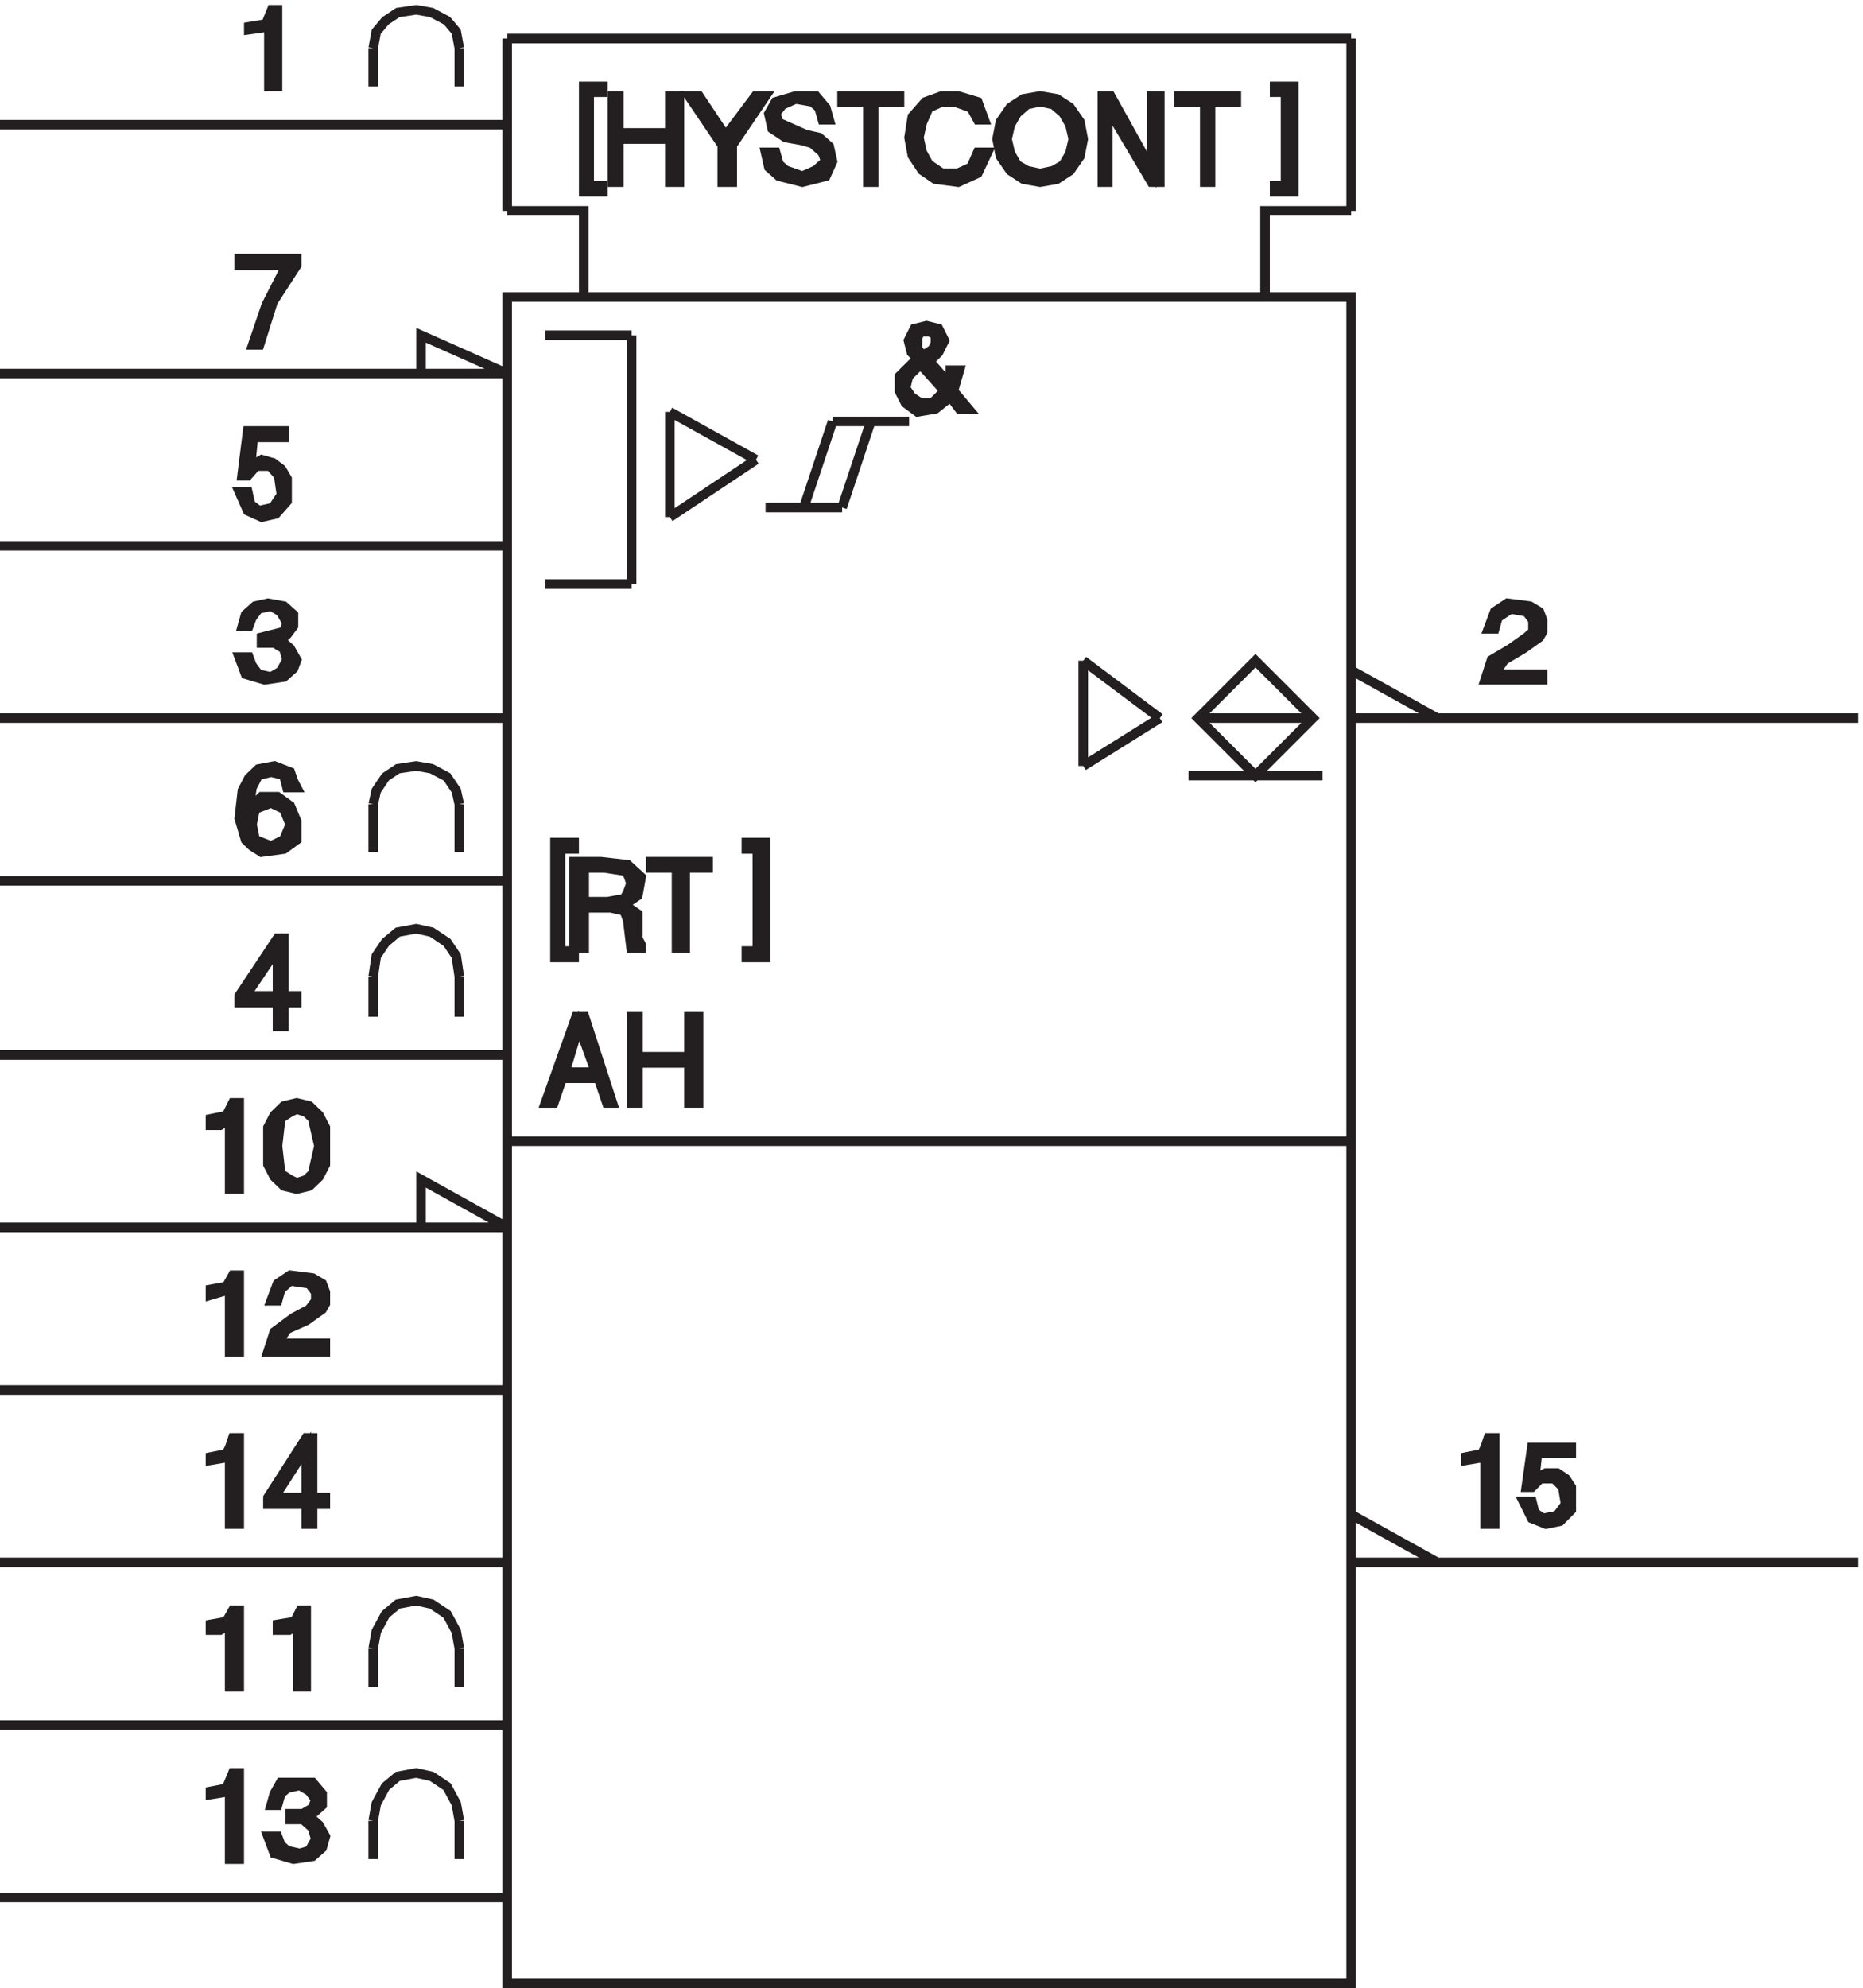<svg xmlns="http://www.w3.org/2000/svg" xml:space="preserve" width="194.2" height="207.207"><path d="m942.332 994.66 45-45 44.998 45-44.998 45zm-7.5-44.996h104.998m-97.498 45h89.998m-736.498-202.5v-31.5m67.5 31.5v-31.5m0 31.5-2.41 16.07-7.231 10.715-12.054 8.035-12.055 2.68-14.465-2.68-9.64-8.035-7.235-10.715-2.41-16.07m105 734.996h661.498m-661.498 0v-135m661.498 135v-135m-661.498 0h60v-67.5m601.498 67.5h-67.498v-67.5" style="fill:none;stroke:#231f20;stroke-width:7.5;stroke-linecap:butt;stroke-linejoin:miter;stroke-miterlimit:10;stroke-dasharray:none;stroke-opacity:1" transform="matrix(.133 0 0 -.133 -.444 207.128)"/><path d="M400.832 1324.66h661.498V3.16H400.832Zm0-661.496h661.498M400.832 1459.66H3.332m397.5-1388.996H3.332m397.5 135H3.332m397.5 127.5H3.332m397.5 135H3.332m397.5 127.5H3.332m330 0v37.5l67.5-37.5m0 135H3.332m397.5 136.5H3.332m397.5 127.5H3.332m397.5 134.996H3.332m397.5 135H3.332m330 0v30l67.5-30m661.498-931.496h397.5m-397.5 37.5 67.5-37.5m-67.5 661.5h397.5m-397.5 37.496 67.5-37.5m-833.998 525v-30m67.5 30v-30m0 30-2.41 12.86-7.231 8.57-12.054 6.43-12.055 2.14-14.465-2.14-9.64-6.43-7.235-8.57-2.41-12.86m0-592.496v-37.5m67.5 37.5v-37.5m0 37.5-2.41 10.715-7.231 10.711-12.054 6.43-12.055 2.144-14.465-2.144-9.64-6.43-7.235-10.711-2.41-10.715m0-796.5v-30m67.5 30v-30m0 30-2.41 13.391-7.231 13.394-12.054 8.035-12.055 2.68-14.465-2.68-9.64-8.035-7.235-13.394-2.41-13.391m0 135v-30m67.5 30v-30m0 30-2.41 13.391-7.231 13.394-12.054 8.035-12.055 2.68-14.465-2.68-9.64-8.035-7.235-13.394-2.41-13.391m556.5 773.996 60-45m0 .004-60-37.5m0-.004v82.5m-324 195 67.5-37.5m0 0-67.5-45m0 0v82.5m-97.5 60h67.5m-67.5-195h67.5m0 195v-195m217.5 127.5h-60m7.5-67.5h-60m52.5 67.5-22.5-67.5m52.5 67.5-22.5-67.5" style="fill:none;stroke:#231f20;stroke-width:7.5;stroke-linecap:butt;stroke-linejoin:miter;stroke-miterlimit:10;stroke-dasharray:none;stroke-opacity:1" transform="matrix(.133 0 0 -.133 -.444 207.128)"/><path d="M198.332 1534.11v2.22l13.5 2.22 4.5 11.11h4.5v-60h-6.75v46.67l-15.75-2.22" style="fill:#231f20;fill-opacity:1;fill-rule:evenodd;stroke:none" transform="matrix(.133 0 0 -.133 -.444 207.128)"/><path d="M198.332 1534.11v2.22l13.5 2.22 4.5 11.11h4.5v-60h-6.75v46.67z" style="fill:none;stroke:#231f20;stroke-width:7.5;stroke-linecap:butt;stroke-linejoin:miter;stroke-miterlimit:10;stroke-dasharray:none;stroke-opacity:1" transform="matrix(.133 0 0 -.133 -.444 207.128)"/><path d="M197.449 1184.66h-4.41l4.41 35h28.68v-5h-24.266l-2.207-22.5 8.824 5 8.825-2.5 6.617-5 4.41-7.5v-17.5l-8.824-10-11.028-2.5-11.031 5-6.617 15h6.617l2.207-10 6.617-5 11.032 2.5 6.617 10-2.207 15-6.617 7.5h-11.032l-6.617-7.5" style="fill:#231f20;fill-opacity:1;fill-rule:evenodd;stroke:none" transform="matrix(.133 0 0 -.133 -.444 207.128)"/><path d="M197.449 1184.66h-4.41l4.41 35h28.68v-5h-24.266l-2.207-22.5 8.824 5 8.825-2.5 6.617-5 4.41-7.5v-17.5l-8.824-10-11.028-2.5-11.031 5-6.617 15h6.617l2.207-10 6.617-5 11.032 2.5 6.617 10-2.207 15-6.617 7.5h-11.032z" style="fill:none;stroke:#231f20;stroke-width:7.5;stroke-linecap:butt;stroke-linejoin:miter;stroke-miterlimit:10;stroke-dasharray:none;stroke-opacity:1" transform="matrix(.133 0 0 -.133 -.444 207.128)"/><path d="M190.832 1349.47v5.19h45v-5.19l-18.527-28.56-10.59-33.75h-5.293l10.586 31.15 15.883 31.16h-37.059" style="fill:#231f20;fill-opacity:1;fill-rule:evenodd;stroke:none" transform="matrix(.133 0 0 -.133 -.444 207.128)"/><path d="M190.832 1349.47v5.19h45v-5.19l-18.527-28.56-10.59-33.75h-5.293l10.586 31.15 15.883 31.16z" style="fill:none;stroke:#231f20;stroke-width:7.5;stroke-linecap:butt;stroke-linejoin:miter;stroke-miterlimit:10;stroke-dasharray:none;stroke-opacity:1" transform="matrix(.133 0 0 -.133 -.444 207.128)"/><path d="M208.332 1053.55v4.44l17.5 4.45 2.5 6.67-5 8.88-7.5 4.45-10-2.23-5-6.66-2.5-6.67h-5l2.5 8.89 7.5 6.67 10 2.22 12.5-2.22 7.5-6.67v-8.89l-5-6.67-5-4.44 7.5-6.66 5-8.9-2.5-6.66-7.5-6.67-15-2.22-15 4.45-5 13.33h7.5l2.5-6.67 5-6.66 10-2.23 7.5 4.45 5 8.88-2.5 8.9-7.5 4.44h-10" style="fill:#231f20;fill-opacity:1;fill-rule:evenodd;stroke:none" transform="matrix(.133 0 0 -.133 -.444 207.128)"/><path d="M208.332 1053.55v4.44l17.5 4.45 2.5 6.67-5 8.88-7.5 4.45-10-2.23-5-6.66-2.5-6.67h-5l2.5 8.89 7.5 6.67 10 2.22 12.5-2.22 7.5-6.67v-8.89l-5-6.67-5-4.44 7.5-6.66 5-8.9-2.5-6.66-7.5-6.67-15-2.22-15 4.45-5 13.33h7.5l2.5-6.67 5-6.66 10-2.23 7.5 4.45 5 8.88-2.5 8.9-7.5 4.44z" style="fill:none;stroke:#231f20;stroke-width:7.5;stroke-linecap:butt;stroke-linejoin:miter;stroke-miterlimit:10;stroke-dasharray:none;stroke-opacity:1" transform="matrix(.133 0 0 -.133 -.444 207.128)"/><path d="m228.332 940.289-2.5 9.641-10 2.41-10-2.41-5-9.641-2.5-16.875 10 9.641h12.5l10-7.231 5-12.054v-14.465l-10-7.231-17.5-2.41-7.5 4.82-5 4.821-5 16.875 2.5 21.699 5 9.641 7.5 7.234 12.5 2.41 12.5-4.824 2.5-7.231 2.5-4.82zm-25-16.875-2.5-12.055 2.5-12.054 12.5-4.821 10 4.821 5 12.054-5 12.055-10 4.82-12.5-4.82" style="fill:#231f20;fill-opacity:1;fill-rule:evenodd;stroke:none" transform="matrix(.133 0 0 -.133 -.444 207.128)"/><path d="m228.332 940.289-2.5 9.641-10 2.41-10-2.41-5-9.641-2.5-16.875 10 9.641h12.5l10-7.231 5-12.054v-14.465l-10-7.231-17.5-2.41-7.5 4.82-5 4.821-5 16.875 2.5 21.699 5 9.641 7.5 7.234 12.5 2.41 12.5-4.824 2.5-7.231 2.5-4.82zm-25-16.875-2.5-12.055 2.5-12.054 12.5-4.821 10 4.821 5 12.054-5 12.055-10 4.82z" style="fill:none;stroke:#231f20;stroke-width:7.5;stroke-linecap:butt;stroke-linejoin:miter;stroke-miterlimit:10;stroke-dasharray:none;stroke-opacity:1" transform="matrix(.133 0 0 -.133 -.444 207.128)"/><path d="M190.832 771.738v5.309l30 45.117h5v-45.117h10v-5.309h-10v-18.574h-5v18.574zm30 42.465-25-37.156h25z" style="fill:#231f20;fill-opacity:1;fill-rule:evenodd;stroke:none" transform="matrix(.133 0 0 -.133 -.444 207.128)"/><path d="M190.832 771.738v5.309l30 45.117h5v-45.117h10v-5.309h-10v-18.574h-5v18.574zm30 42.465-25-37.156h25z" style="fill:none;stroke:#231f20;stroke-width:7.5;stroke-linecap:butt;stroke-linejoin:miter;stroke-miterlimit:10;stroke-dasharray:none;stroke-opacity:1" transform="matrix(.133 0 0 -.133 -.444 207.128)"/><path d="M168.332 675.664v5l12.5 2.5 5 10h5v-67.5h-7.5v55l-7.5-5h-7.5" style="fill:#231f20;fill-opacity:1;fill-rule:evenodd;stroke:none" transform="matrix(.133 0 0 -.133 -.444 207.128)"/><path d="M168.332 675.664v5l12.5 2.5 5 10h5v-67.5h-7.5v55l-7.5-5z" style="fill:none;stroke:#231f20;stroke-width:7.5;stroke-linecap:butt;stroke-linejoin:miter;stroke-miterlimit:10;stroke-dasharray:none;stroke-opacity:1" transform="matrix(.133 0 0 -.133 -.444 207.128)"/><path d="m218.332 683.52 7.5 7.234 10 2.41 10-2.41 7.5-7.234 5-9.641v-28.93l-5-9.644-7.5-7.231-10-2.41-10 2.41-7.5 7.231-5 9.644v28.93zm5-2.411-2.5-21.695 2.5-21.699 7.5-4.82 5-2.411 7.5 2.411 5 4.82 5 21.699-5 21.695-5 4.821-7.5 2.41-5-2.41-7.5-4.821" style="fill:#231f20;fill-opacity:1;fill-rule:evenodd;stroke:none" transform="matrix(.133 0 0 -.133 -.444 207.128)"/><path d="m218.332 683.52 7.5 7.234 10 2.41 10-2.41 7.5-7.234 5-9.641v-28.93l-5-9.644-7.5-7.231-10-2.41-10 2.41-7.5 7.231-5 9.644v28.93zm5-2.411-2.5-21.695 2.5-21.699 7.5-4.82 5-2.411 7.5 2.411 5 4.82 5 21.699-5 21.695-5 4.821-7.5 2.41-5-2.41z" style="fill:none;stroke:#231f20;stroke-width:7.5;stroke-linecap:butt;stroke-linejoin:miter;stroke-miterlimit:10;stroke-dasharray:none;stroke-opacity:1" transform="matrix(.133 0 0 -.133 -.444 207.128)"/><path d="M168.332 542.605v4.446l12.5 2.222 5 8.891h5v-60h-7.5v48.887l-15-4.446" style="fill:#231f20;fill-opacity:1;fill-rule:evenodd;stroke:none" transform="matrix(.133 0 0 -.133 -.444 207.128)"/><path d="M168.332 542.605v4.446l12.5 2.222 5 8.891h5v-60h-7.5v48.887z" style="fill:none;stroke:#231f20;stroke-width:7.5;stroke-linecap:butt;stroke-linejoin:miter;stroke-miterlimit:10;stroke-dasharray:none;stroke-opacity:1" transform="matrix(.133 0 0 -.133 -.444 207.128)"/><path d="m215.832 538.164 5 13.332 10 6.668 17.5-2.223 7.5-4.445 2.5-6.668v-8.887l-2.5-4.445-12.5-8.891-15-6.664-7.5-11.113h37.5v-6.664h-45l5 15.555 15 11.109 12.5 6.668 5 6.668v6.664l-5 6.668-15 2.223-7.5-6.668-2.5-8.887h-5" style="fill:#231f20;fill-opacity:1;fill-rule:evenodd;stroke:none" transform="matrix(.133 0 0 -.133 -.444 207.128)"/><path d="m215.832 538.164 5 13.332 10 6.668 17.5-2.223 7.5-4.445 2.5-6.668v-8.887l-2.5-4.445-12.5-8.891-15-6.664-7.5-11.113h37.5v-6.664h-45l5 15.555 15 11.109 12.5 6.668 5 6.668v6.664l-5 6.668-15 2.223-7.5-6.668-2.5-8.887z" style="fill:none;stroke:#231f20;stroke-width:7.5;stroke-linecap:butt;stroke-linejoin:miter;stroke-miterlimit:10;stroke-dasharray:none;stroke-opacity:1" transform="matrix(.133 0 0 -.133 -.444 207.128)"/><path d="M168.332 413.164v2.5l12.5 2.5 2.5 5 2.5 7.5h5v-67.5h-7.5v52.5l-15-2.5" style="fill:#231f20;fill-opacity:1;fill-rule:evenodd;stroke:none" transform="matrix(.133 0 0 -.133 -.444 207.128)"/><path d="M168.332 413.164v2.5l12.5 2.5 2.5 5 2.5 7.5h5v-67.5h-7.5v52.5z" style="fill:none;stroke:#231f20;stroke-width:7.5;stroke-linecap:butt;stroke-linejoin:miter;stroke-miterlimit:10;stroke-dasharray:none;stroke-opacity:1" transform="matrix(.133 0 0 -.133 -.444 207.128)"/><path d="M213.332 378.738v5.196l30 46.73h5v-46.73h10v-5.196h-10v-15.574h-5v15.574zm30 44.137-25-38.941h25z" style="fill:#231f20;fill-opacity:1;fill-rule:evenodd;stroke:none" transform="matrix(.133 0 0 -.133 -.444 207.128)"/><path d="M213.332 378.738v5.196l30 46.73h5v-46.73h10v-5.196h-10v-15.574h-5v15.574zm30 44.137-25-38.941h25z" style="fill:none;stroke:#231f20;stroke-width:7.5;stroke-linecap:butt;stroke-linejoin:miter;stroke-miterlimit:10;stroke-dasharray:none;stroke-opacity:1" transform="matrix(.133 0 0 -.133 -.444 207.128)"/><path d="M168.332 280.105v4.446l12.5 2.222 5 8.891h5v-60h-7.5v48.887l-7.5-4.446h-7.5" style="fill:#231f20;fill-opacity:1;fill-rule:evenodd;stroke:none" transform="matrix(.133 0 0 -.133 -.444 207.128)"/><path d="M168.332 280.105v4.446l12.5 2.222 5 8.891h5v-60h-7.5v48.887l-7.5-4.446z" style="fill:none;stroke:#231f20;stroke-width:7.5;stroke-linecap:butt;stroke-linejoin:miter;stroke-miterlimit:10;stroke-dasharray:none;stroke-opacity:1" transform="matrix(.133 0 0 -.133 -.444 207.128)"/><path d="M220.832 280.105v4.446l13.5 2.222 4.5 8.891h4.5v-60h-6.75v48.887l-6.75-4.446h-9" style="fill:#231f20;fill-opacity:1;fill-rule:evenodd;stroke:none" transform="matrix(.133 0 0 -.133 -.444 207.128)"/><path d="M220.832 280.105v4.446l13.5 2.222 4.5 8.891h4.5v-60h-6.75v48.887l-6.75-4.446z" style="fill:none;stroke:#231f20;stroke-width:7.5;stroke-linecap:butt;stroke-linejoin:miter;stroke-miterlimit:10;stroke-dasharray:none;stroke-opacity:1" transform="matrix(.133 0 0 -.133 -.444 207.128)"/><path d="M168.332 151.289v2.41l12.5 2.41 5 12.055h5v-67.5h-7.5v53.035l-15-2.41" style="fill:#231f20;fill-opacity:1;fill-rule:evenodd;stroke:none" transform="matrix(.133 0 0 -.133 -.444 207.128)"/><path d="M168.332 151.289v2.41l12.5 2.41 5 12.055h5v-67.5h-7.5v53.035z" style="fill:none;stroke:#231f20;stroke-width:7.5;stroke-linecap:butt;stroke-linejoin:miter;stroke-miterlimit:10;stroke-dasharray:none;stroke-opacity:1" transform="matrix(.133 0 0 -.133 -.444 207.128)"/><path d="M230.832 131.773v4.446h10l7.5 4.445 2.5 6.664-5 6.668-7.5 4.445-10-2.222-5-4.446-2.5-8.886h-5l2.5 8.886 5 8.891h25l7.5-8.891v-8.886l-10-8.891 7.5-6.668 5-8.887-2.5-8.89-7.5-6.664-15-2.223-15 4.441-5 13.336h7.5l2.5-6.668 5-4.445 10-2.223 7.5 2.223 5 8.891-2.5 8.886-7.5 6.668h-10" style="fill:#231f20;fill-opacity:1;fill-rule:evenodd;stroke:none" transform="matrix(.133 0 0 -.133 -.444 207.128)"/><path d="M230.832 131.773v4.446h10l7.5 4.445 2.5 6.664-5 6.668-7.5 4.445-10-2.222-5-4.446-2.5-8.886h-5l2.5 8.886 5 8.891h25l7.5-8.891v-8.886l-10-8.891 7.5-6.668 5-8.887-2.5-8.89-7.5-6.664-15-2.223-15 4.441-5 13.336h7.5l2.5-6.668 5-4.445 10-2.223 7.5 2.223 5 8.891-2.5 8.886-7.5 6.668z" style="fill:none;stroke:#231f20;stroke-width:7.5;stroke-linecap:butt;stroke-linejoin:miter;stroke-miterlimit:10;stroke-dasharray:none;stroke-opacity:1" transform="matrix(.133 0 0 -.133 -.444 207.128)"/><path d="m461.457 760.664 21.875-67.5h-4.375l-6.562 19.285h-28.438l-6.562-19.285h-6.563l24.063 67.5zm8.75-43.394-13.125 36.16-10.937-36.16z" style="fill:#231f20;fill-opacity:1;fill-rule:evenodd;stroke:none" transform="matrix(.133 0 0 -.133 -.444 207.128)"/><path d="m461.457 760.664 21.875-67.5h-4.375l-6.562 19.285h-28.438l-6.562-19.285h-6.563l24.063 67.5zm8.75-43.394-13.125 36.16-10.937-36.16z" style="fill:none;stroke:#231f20;stroke-width:7.5;stroke-linecap:butt;stroke-linejoin:miter;stroke-miterlimit:10;stroke-dasharray:none;stroke-opacity:1" transform="matrix(.133 0 0 -.133 -.444 207.128)"/><path d="M503.332 760.664v-31.34h40v31.34h7.5v-67.5h-7.5v31.34h-40v-31.34h-5v67.5h5" style="fill:#231f20;fill-opacity:1;fill-rule:evenodd;stroke:none" transform="matrix(.133 0 0 -.133 -.444 207.128)"/><path d="M503.332 760.664v-31.34h40v31.34h7.5v-67.5h-7.5v31.34h-40v-31.34h-5v67.5z" style="fill:none;stroke:#231f20;stroke-width:7.5;stroke-linecap:butt;stroke-linejoin:miter;stroke-miterlimit:10;stroke-dasharray:none;stroke-opacity:1" transform="matrix(.133 0 0 -.133 -.444 207.128)"/><path d="m474.332 882.164 21-2.41 10.5-9.645-2.625-14.464-10.5-7.231 10.5-7.234v-19.285l2.625-4.821v-2.41h-7.875l-2.625 21.695-2.625 7.231-10.5 2.414h-21v-31.34h-7.875v67.5zm2.625-4.824h-15.75v-26.516h18.375l13.125 2.41 2.625 4.821 2.625 7.234-2.625 7.231-2.625 2.41-15.75 2.41" style="fill:#231f20;fill-opacity:1;fill-rule:evenodd;stroke:none" transform="matrix(.133 0 0 -.133 -.444 207.128)"/><path d="m474.332 882.164 21-2.41 10.5-9.645-2.625-14.464-10.5-7.231 10.5-7.234v-19.285l2.625-4.821v-2.41h-7.875l-2.625 21.695-2.625 7.231-10.5 2.414h-21v-31.34h-7.875v67.5zm2.625-4.824h-15.75v-26.516h18.375l13.125 2.41 2.625 4.821 2.625 7.234-2.625 7.231-2.625 2.41z" style="fill:none;stroke:#231f20;stroke-width:7.5;stroke-linecap:butt;stroke-linejoin:miter;stroke-miterlimit:10;stroke-dasharray:none;stroke-opacity:1" transform="matrix(.133 0 0 -.133 -.444 207.128)"/><path d="M513.332 877.34v4.824h45v-4.824h-18v-62.676h-6.75v62.676h-20.25" style="fill:#231f20;fill-opacity:1;fill-rule:evenodd;stroke:none" transform="matrix(.133 0 0 -.133 -.444 207.128)"/><path d="M513.332 877.34v4.824h45v-4.824h-18v-62.676h-6.75v62.676z" style="fill:none;stroke:#231f20;stroke-width:7.5;stroke-linecap:butt;stroke-linejoin:miter;stroke-miterlimit:10;stroke-dasharray:none;stroke-opacity:1" transform="matrix(.133 0 0 -.133 -.444 207.128)"/><path d="M438.332 897.164h15v-5h-10.715v-80h10.715v-5h-15v90" style="fill:#231f20;fill-opacity:1;fill-rule:evenodd;stroke:none" transform="matrix(.133 0 0 -.133 -.444 207.128)"/><path d="M438.332 897.164h15v-5h-10.715v-80h10.715v-5h-15z" style="fill:none;stroke:#231f20;stroke-width:7.5;stroke-linecap:butt;stroke-linejoin:miter;stroke-miterlimit:10;stroke-dasharray:none;stroke-opacity:1" transform="matrix(.133 0 0 -.133 -.444 207.128)"/><path d="M596.906 812.164v80h-8.574v5h15v-90h-15v5h8.574" style="fill:#231f20;fill-opacity:1;fill-rule:evenodd;stroke:none" transform="matrix(.133 0 0 -.133 -.444 207.128)"/><path d="M596.906 812.164v80h-8.574v5h15v-90h-15v5z" style="fill:none;stroke:#231f20;stroke-width:7.5;stroke-linecap:butt;stroke-linejoin:miter;stroke-miterlimit:10;stroke-dasharray:none;stroke-opacity:1" transform="matrix(.133 0 0 -.133 -.444 207.128)"/><path d="M460.832 1489.66h15v-4.58h-10.715v-73.34h10.715v-4.58h-15v82.5" style="fill:#231f20;fill-opacity:1;fill-rule:evenodd;stroke:none" transform="matrix(.133 0 0 -.133 -.444 207.128)"/><path d="M460.832 1489.66h15v-4.58h-10.715v-73.34h10.715v-4.58h-15z" style="fill:none;stroke:#231f20;stroke-width:7.5;stroke-linecap:butt;stroke-linejoin:miter;stroke-miterlimit:10;stroke-dasharray:none;stroke-opacity:1" transform="matrix(.133 0 0 -.133 -.444 207.128)"/><path d="M1010.9 1411.74v73.34h-8.57v4.58h15v-82.5h-15v4.58h8.57" style="fill:#231f20;fill-opacity:1;fill-rule:evenodd;stroke:none" transform="matrix(.133 0 0 -.133 -.444 207.128)"/><path d="M1010.9 1411.74v73.34h-8.57v4.58h15v-82.5h-15v4.58z" style="fill:none;stroke:#231f20;stroke-width:7.5;stroke-linecap:butt;stroke-linejoin:miter;stroke-miterlimit:10;stroke-dasharray:none;stroke-opacity:1" transform="matrix(.133 0 0 -.133 -.444 207.128)"/><path d="M488.332 1482.16v-28.93h40v28.93h7.5v-67.5h-7.5v33.75h-40v-33.75h-5v67.5h5" style="fill:#231f20;fill-opacity:1;fill-rule:evenodd;stroke:none" transform="matrix(.133 0 0 -.133 -.444 207.128)"/><path d="M488.332 1482.16v-28.93h40v28.93h7.5v-67.5h-7.5v33.75h-40v-33.75h-5v67.5z" style="fill:none;stroke:#231f20;stroke-width:7.5;stroke-linecap:butt;stroke-linejoin:miter;stroke-miterlimit:10;stroke-dasharray:none;stroke-opacity:1" transform="matrix(.133 0 0 -.133 -.444 207.128)"/><path d="M543.332 1482.16h7.828l20.867-31.34 23.481 31.34h7.824l-26.086-38.57v-28.93h-7.824v28.93l-26.09 38.57" style="fill:#231f20;fill-opacity:1;fill-rule:evenodd;stroke:none" transform="matrix(.133 0 0 -.133 -.444 207.128)"/><path d="M543.332 1482.16h7.828l20.867-31.34 23.481 31.34h7.824l-26.086-38.57v-28.93h-7.824v28.93z" style="fill:none;stroke:#231f20;stroke-width:7.5;stroke-linecap:butt;stroke-linejoin:miter;stroke-miterlimit:10;stroke-dasharray:none;stroke-opacity:1" transform="matrix(.133 0 0 -.133 -.444 207.128)"/><path d="m632.207 1447.25-13.125 2.32-10.5 6.99-2.625 11.64 5.25 9.3 15.75 4.66h15.75l7.875-9.31 2.625-9.31h-5.25l-2.625 9.31-5.25 4.65-13.125 2.33-10.5-4.65-5.25-6.98 2.625-6.99 21-9.31 10.5-2.33 7.875-6.98 2.625-11.64-5.25-11.63-18.375-4.66-18.375 4.66-7.875 6.98-2.625 11.64h7.875l2.625-9.31 5.25-4.66 13.125-4.65 10.5 4.65 7.875 6.98-2.625 6.99-7.875 6.98-7.875 2.33" style="fill:#231f20;fill-opacity:1;fill-rule:evenodd;stroke:none" transform="matrix(.133 0 0 -.133 -.444 207.128)"/><path d="m632.207 1447.25-13.125 2.32-10.5 6.99-2.625 11.64 5.25 9.3 15.75 4.66h15.75l7.875-9.31 2.625-9.31h-5.25l-2.625 9.31-5.25 4.65-13.125 2.33-10.5-4.65-5.25-6.98 2.625-6.99 21-9.31 10.5-2.33 7.875-6.98 2.625-11.64-5.25-11.63-18.375-4.66-18.375 4.66-7.875 6.98-2.625 11.64h7.875l2.625-9.31 5.25-4.66 13.125-4.65 10.5 4.65 7.875 6.98-2.625 6.99-7.875 6.98z" style="fill:none;stroke:#231f20;stroke-width:7.5;stroke-linecap:butt;stroke-linejoin:miter;stroke-miterlimit:10;stroke-dasharray:none;stroke-opacity:1" transform="matrix(.133 0 0 -.133 -.444 207.128)"/><path d="M663.332 1477.34v4.82h45v-4.82h-20.25v-62.68h-4.5v62.68h-20.25" style="fill:#231f20;fill-opacity:1;fill-rule:evenodd;stroke:none" transform="matrix(.133 0 0 -.133 -.444 207.128)"/><path d="M663.332 1477.34v4.82h45v-4.82h-20.25v-62.68h-4.5v62.68z" style="fill:none;stroke:#231f20;stroke-width:7.5;stroke-linecap:butt;stroke-linejoin:miter;stroke-miterlimit:10;stroke-dasharray:none;stroke-opacity:1" transform="matrix(.133 0 0 -.133 -.444 207.128)"/><path d="M774.77 1463.54h-5.125l-5.125 9.31-12.813 4.65h-10.25l-10.25-4.65-5.125-11.64-2.562-11.64 2.562-11.63 5.125-9.31 10.25-6.99h12.813l10.25 4.66 5.125 11.64h7.687l-7.687-16.3-15.375-6.98-17.938 2.33-10.25 6.98-7.687 11.64-2.563 13.96 2.563 16.3 10.25 11.63 12.812 4.66h12.813l15.375-4.66 5.125-13.96" style="fill:#231f20;fill-opacity:1;fill-rule:evenodd;stroke:none" transform="matrix(.133 0 0 -.133 -.444 207.128)"/><path d="M774.77 1463.54h-5.125l-5.125 9.31-12.813 4.65h-10.25l-10.25-4.65-5.125-11.64-2.562-11.64 2.562-11.63 5.125-9.31 10.25-6.99h12.813l10.25 4.66 5.125 11.64h7.687l-7.687-16.3-15.375-6.98-17.938 2.33-10.25 6.98-7.687 11.64-2.563 13.96 2.563 16.3 10.25 11.63 12.812 4.66h12.813l15.375-4.66z" style="fill:none;stroke:#231f20;stroke-width:7.5;stroke-linecap:butt;stroke-linejoin:miter;stroke-miterlimit:10;stroke-dasharray:none;stroke-opacity:1" transform="matrix(.133 0 0 -.133 -.444 207.128)"/><path d="m795.219 1473.16 10.383 6.75 12.98 2.25 12.981-2.25 10.386-6.75 7.789-11.25 2.594-13.5-2.594-13.5-7.789-11.25-10.386-6.75-12.981-2.25-12.98 2.25-10.383 6.75-7.789 11.25-2.598 13.5 2.598 13.5zm5.191-4.5-5.191-9-2.598-11.25 2.598-11.25 5.191-9 7.789-4.5 10.383-2.25 10.387 2.25 7.789 4.5 5.191 9 2.594 11.25-2.594 11.25-5.191 9-7.789 6.75-10.387 2.25-10.383-2.25-7.789-6.75" style="fill:#231f20;fill-opacity:1;fill-rule:evenodd;stroke:none" transform="matrix(.133 0 0 -.133 -.444 207.128)"/><path d="m795.219 1473.16 10.383 6.75 12.98 2.25 12.981-2.25 10.386-6.75 7.789-11.25 2.594-13.5-2.594-13.5-7.789-11.25-10.386-6.75-12.981-2.25-12.98 2.25-10.383 6.75-7.789 11.25-2.598 13.5 2.598 13.5zm5.191-4.5-5.191-9-2.598-11.25 2.598-11.25 5.191-9 7.789-4.5 10.383-2.25 10.387 2.25 7.789 4.5 5.191 9 2.594 11.25-2.594 11.25-5.191 9-7.789 6.75-10.387 2.25-10.383-2.25z" style="fill:none;stroke:#231f20;stroke-width:7.5;stroke-linecap:butt;stroke-linejoin:miter;stroke-miterlimit:10;stroke-dasharray:none;stroke-opacity:1" transform="matrix(.133 0 0 -.133 -.444 207.128)"/><path d="m873.762 1482.16 32.144-57.86v57.86h6.426v-67.5h-6.426l-34.289 57.86v-57.86h-4.285v67.5h6.43" style="fill:#231f20;fill-opacity:1;fill-rule:evenodd;stroke:none" transform="matrix(.133 0 0 -.133 -.444 207.128)"/><path d="m873.762 1482.16 32.144-57.86v57.86h6.426v-67.5h-6.426l-34.289 57.86v-57.86h-4.285v67.5z" style="fill:none;stroke:#231f20;stroke-width:7.5;stroke-linecap:butt;stroke-linejoin:miter;stroke-miterlimit:10;stroke-dasharray:none;stroke-opacity:1" transform="matrix(.133 0 0 -.133 -.444 207.128)"/><path d="M927.332 1477.34v4.82h45v-4.82h-20.25v-62.68h-4.5v62.68h-20.25" style="fill:#231f20;fill-opacity:1;fill-rule:evenodd;stroke:none" transform="matrix(.133 0 0 -.133 -.444 207.128)"/><path d="M927.332 1477.34v4.82h45v-4.82h-20.25v-62.68h-4.5v62.68z" style="fill:none;stroke:#231f20;stroke-width:7.5;stroke-linecap:butt;stroke-linejoin:miter;stroke-miterlimit:10;stroke-dasharray:none;stroke-opacity:1" transform="matrix(.133 0 0 -.133 -.444 207.128)"/><path d="m722.422 1276.56-4.699 4.65-2.348 9.31 4.695 9.31 9.395 2.33 9.39-2.33 4.696-9.31-4.696-9.31-7.042-6.98 16.433-18.62v11.64h7.043l-4.695-16.3 11.738-13.96h-7.043l-7.043 9.31-11.738-9.31-14.086-2.33-9.395 6.98-4.695 9.31v11.64zm4.695 2.32 7.043 4.66 2.348 4.66v6.98l-4.695 2.32h-7.043l-2.348-4.65v-9.31zm-2.347-6.98-9.395-9.31-2.348-9.31 4.696-6.98 7.047-4.66h9.39l9.391 9.31-18.781 20.95" style="fill:#231f20;fill-opacity:1;fill-rule:evenodd;stroke:none" transform="matrix(.133 0 0 -.133 -.444 207.128)"/><path d="m722.422 1276.56-4.699 4.65-2.348 9.31 4.695 9.31 9.395 2.33 9.39-2.33 4.696-9.31-4.696-9.31-7.042-6.98 16.433-18.62v11.64h7.043l-4.695-16.3 11.738-13.96h-7.043l-7.043 9.31-11.738-9.31-14.086-2.33-9.395 6.98-4.695 9.31v11.64zm4.695 2.32 7.043 4.66 2.348 4.66v6.98l-4.695 2.32h-7.043l-2.348-4.65v-9.31zm-2.347-6.98-9.395-9.31-2.348-9.31 4.696-6.98 7.047-4.66h9.39l9.391 9.31z" style="fill:none;stroke:#231f20;stroke-width:7.5;stroke-linecap:butt;stroke-linejoin:miter;stroke-miterlimit:10;stroke-dasharray:none;stroke-opacity:1" transform="matrix(.133 0 0 -.133 -.444 207.128)"/><path d="m1169.83 1064.66 5 13.33 10 6.67 17.5-2.22 7.5-4.45 2.5-6.66v-8.89l-2.5-4.45-12.5-8.88-15-8.9-7.5-11.1h37.5v-4.45h-45l5 15.55 15 8.9 12.5 8.88 5 4.45v8.89l-5 6.66-12.5 2.22-10-6.66-2.5-8.89h-5" style="fill:#231f20;fill-opacity:1;fill-rule:evenodd;stroke:none" transform="matrix(.133 0 0 -.133 -.444 207.128)"/><path d="m1169.83 1064.66 5 13.33 10 6.67 17.5-2.22 7.5-4.45 2.5-6.66v-8.89l-2.5-4.45-12.5-8.88-15-8.9-7.5-11.1h37.5v-4.45h-45l5 15.55 15 8.9 12.5 8.88 5 4.45v8.89l-5 6.66-12.5 2.22-10-6.66-2.5-8.89z" style="fill:none;stroke:#231f20;stroke-width:7.5;stroke-linecap:butt;stroke-linejoin:miter;stroke-miterlimit:10;stroke-dasharray:none;stroke-opacity:1" transform="matrix(.133 0 0 -.133 -.444 207.128)"/><path d="M1152.33 413.164v2.5l12.5 2.5 2.5 5 2.5 7.5h5v-67.5h-7.5v52.5l-15-2.5" style="fill:#231f20;fill-opacity:1;fill-rule:evenodd;stroke:none" transform="matrix(.133 0 0 -.133 -.444 207.128)"/><path d="M1152.33 413.164v2.5l12.5 2.5 2.5 5 2.5 7.5h5v-67.5h-7.5v52.5z" style="fill:none;stroke:#231f20;stroke-width:7.5;stroke-linecap:butt;stroke-linejoin:miter;stroke-miterlimit:10;stroke-dasharray:none;stroke-opacity:1" transform="matrix(.133 0 0 -.133 -.444 207.128)"/><path d="M1203.95 392.051h-4.41l4.41 31.113h30.88v-4.445h-26.47l-2.21-20 8.83 4.445h8.82l6.62-4.445 4.41-6.668v-17.778l-8.82-8.886-11.03-2.223-11.03 4.441-6.62 13.336h6.62l2.2-8.89 6.62-4.446 11.03 2.223 6.62 8.891-2.21 13.332-6.62 6.668h-11.02l-6.62-6.668" style="fill:#231f20;fill-opacity:1;fill-rule:evenodd;stroke:none" transform="matrix(.133 0 0 -.133 -.444 207.128)"/><path d="M1203.95 392.051h-4.41l4.41 31.113h30.88v-4.445h-26.47l-2.21-20 8.83 4.445h8.82l6.62-4.445 4.41-6.668v-17.778l-8.82-8.886-11.03-2.223-11.03 4.441-6.62 13.336h6.62l2.2-8.89 6.62-4.446 11.03 2.223 6.62 8.891-2.21 13.332-6.62 6.668h-11.02z" style="fill:none;stroke:#231f20;stroke-width:7.5;stroke-linecap:butt;stroke-linejoin:miter;stroke-miterlimit:10;stroke-dasharray:none;stroke-opacity:1" transform="matrix(.133 0 0 -.133 -.444 207.128)"/></svg>
